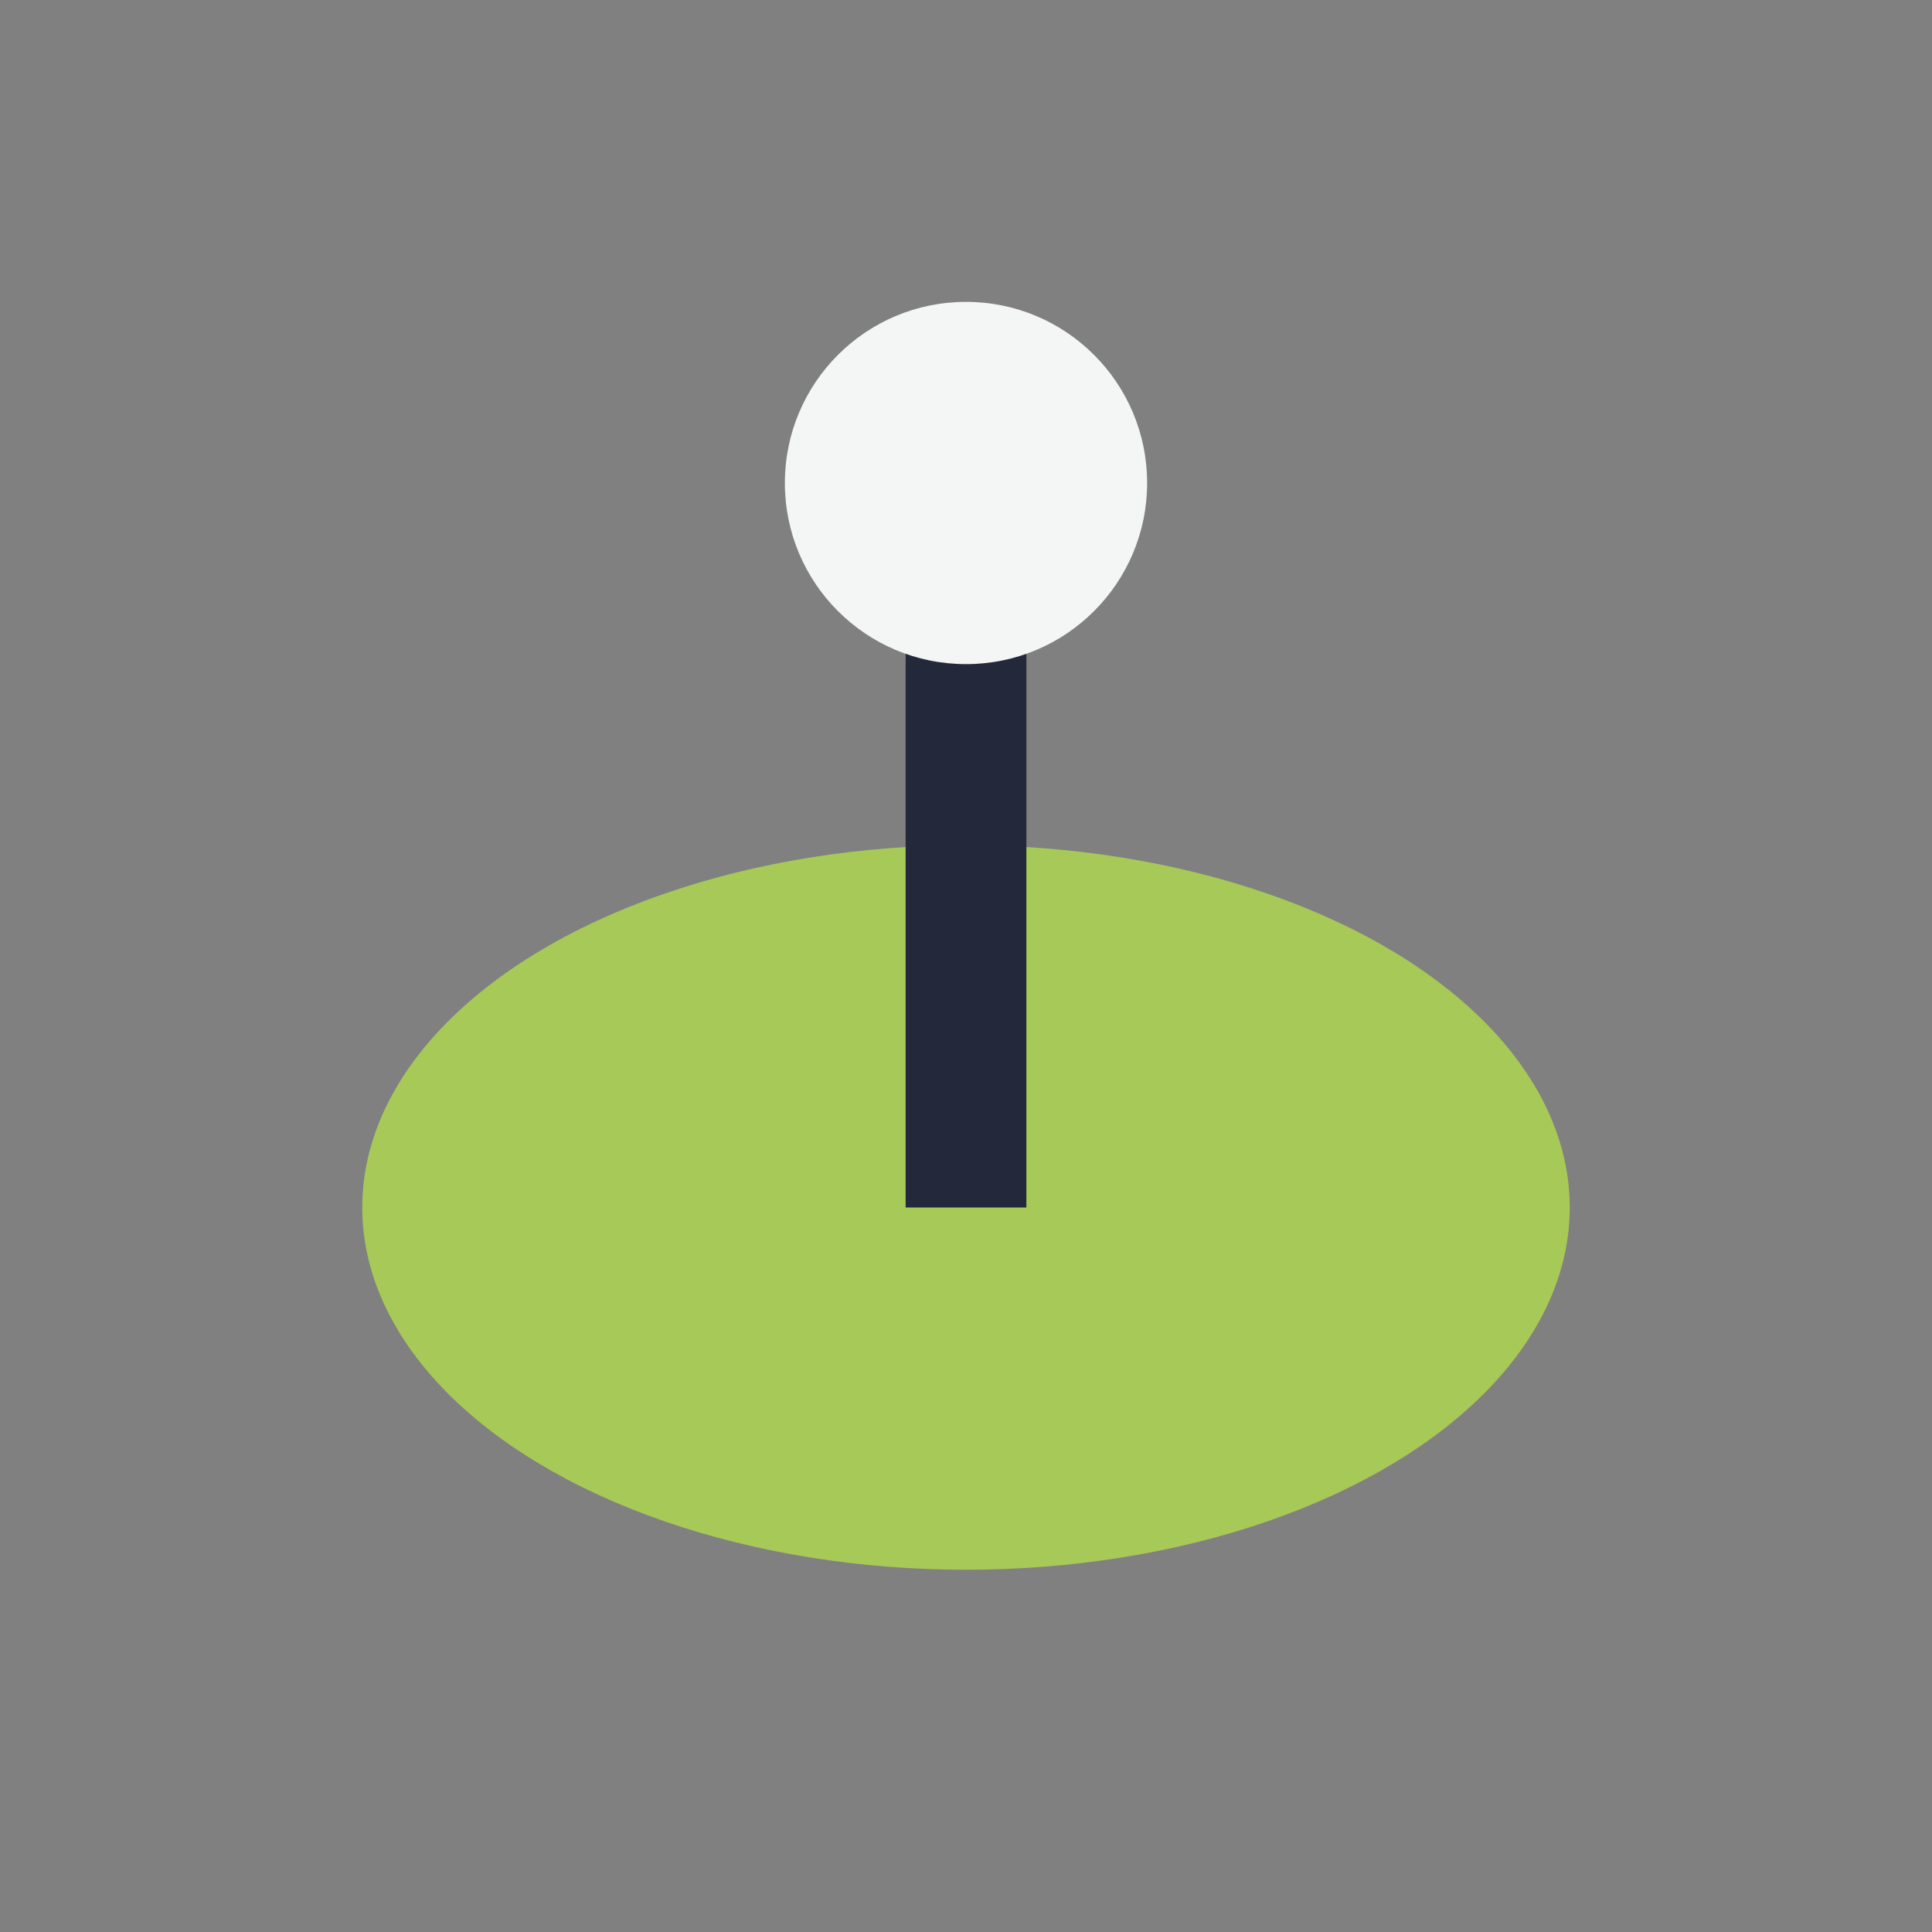 <?xml version="1.0" encoding="UTF-8"?>
<svg xmlns="http://www.w3.org/2000/svg" width="32" height="32" viewBox="0 0 32 32"><rect x="0" y="0" width="32" height="32" fill="#808080" stroke="none"/><ellipse cx="16" cy="20" rx="10" ry="6" fill="#A7C957"/><path d="M16 20V8" stroke="#23283A" stroke-width="2"/><circle cx="16" cy="8" r="3" fill="#F3F6F4"/></svg>